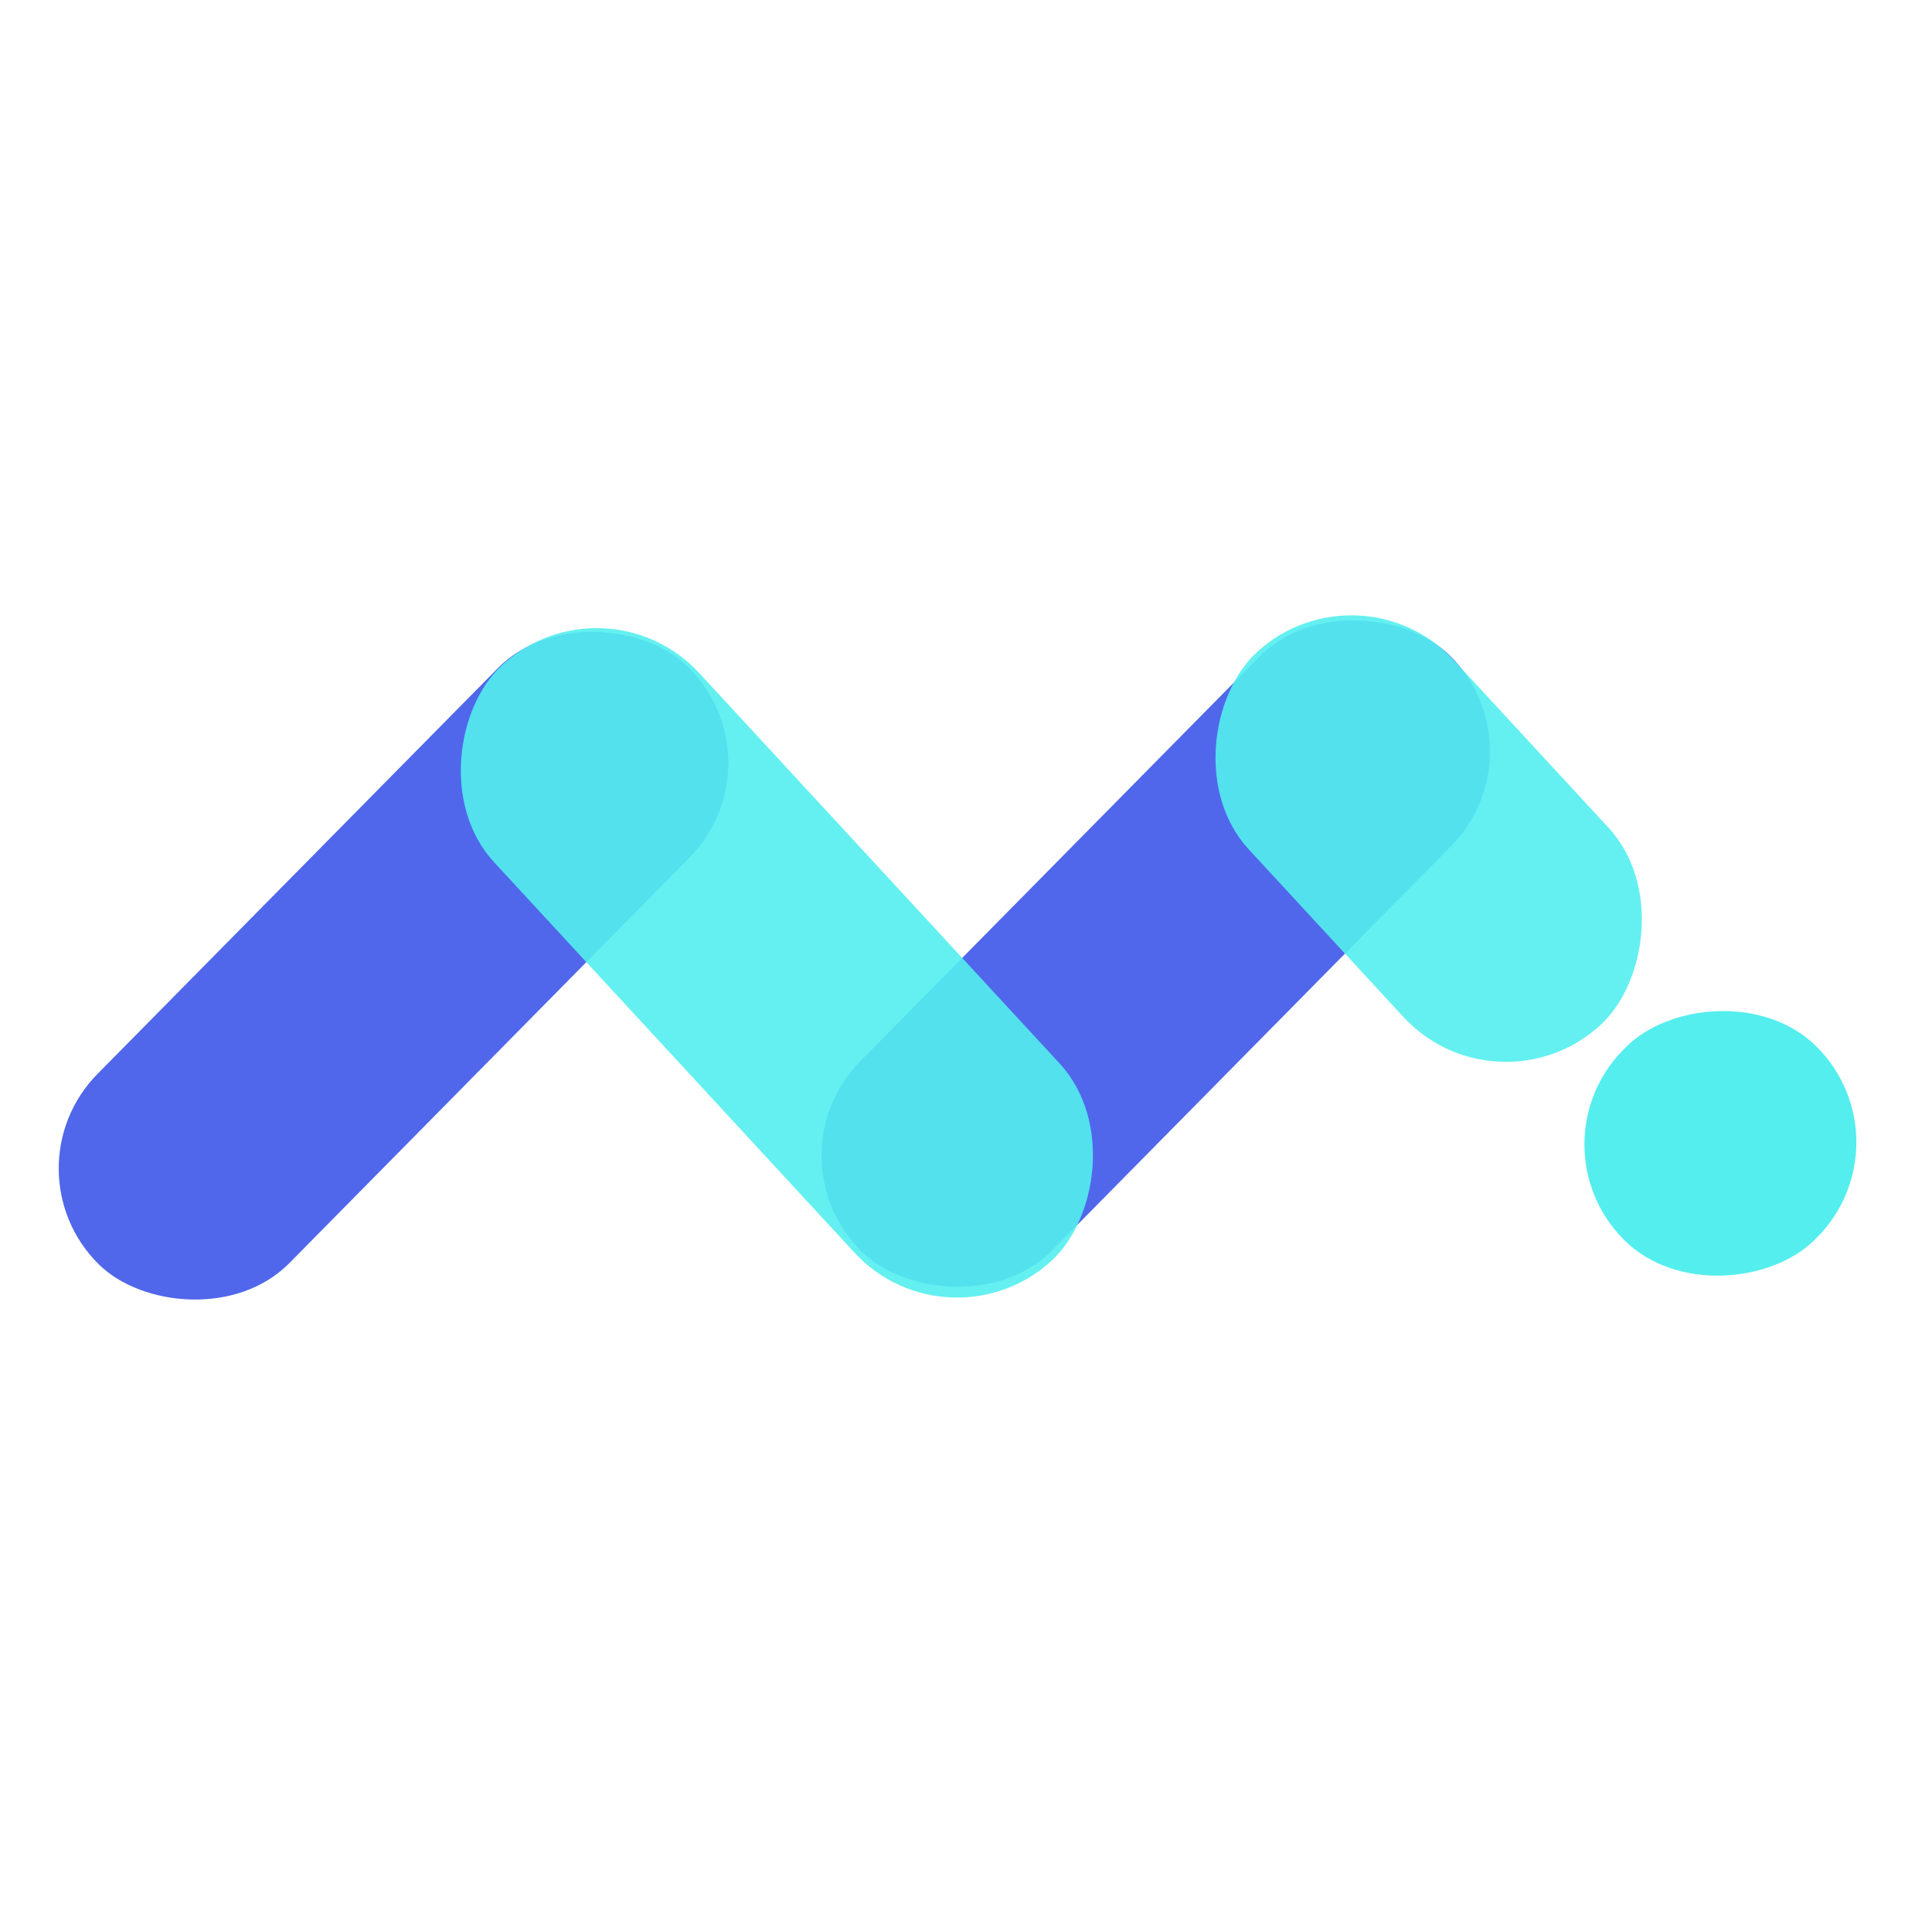 <svg width="129" height="128" viewBox="0 0 129 128" fill="none" xmlns="http://www.w3.org/2000/svg">
<rect x="0.195" y="78.119" width="56.035" height="17.992" rx="8.996" transform="rotate(-45.388 0.195 78.119)" fill="#5067EB"/>
<rect width="18.013" height="18.219" rx="9.006" transform="matrix(0.707 0.707 0.707 -0.707 102.063 76.427)" fill="#54EEEE"/>
<rect x="51.131" y="77.265" width="55.917" height="17.992" rx="8.996" transform="rotate(-45.388 51.131 77.265)" fill="#5067EB"/>
<rect opacity="0.9" x="100.028" y="74.762" width="33.856" height="18.633" rx="9.317" transform="rotate(-132.705 100.028 74.762)" fill="#54EEEE"/>
<rect opacity="0.9" x="63.376" y="90.502" width="54.113" height="18.633" rx="9.317" transform="rotate(-132.705 63.376 90.502)" fill="#54EEEE"/>
</svg>
